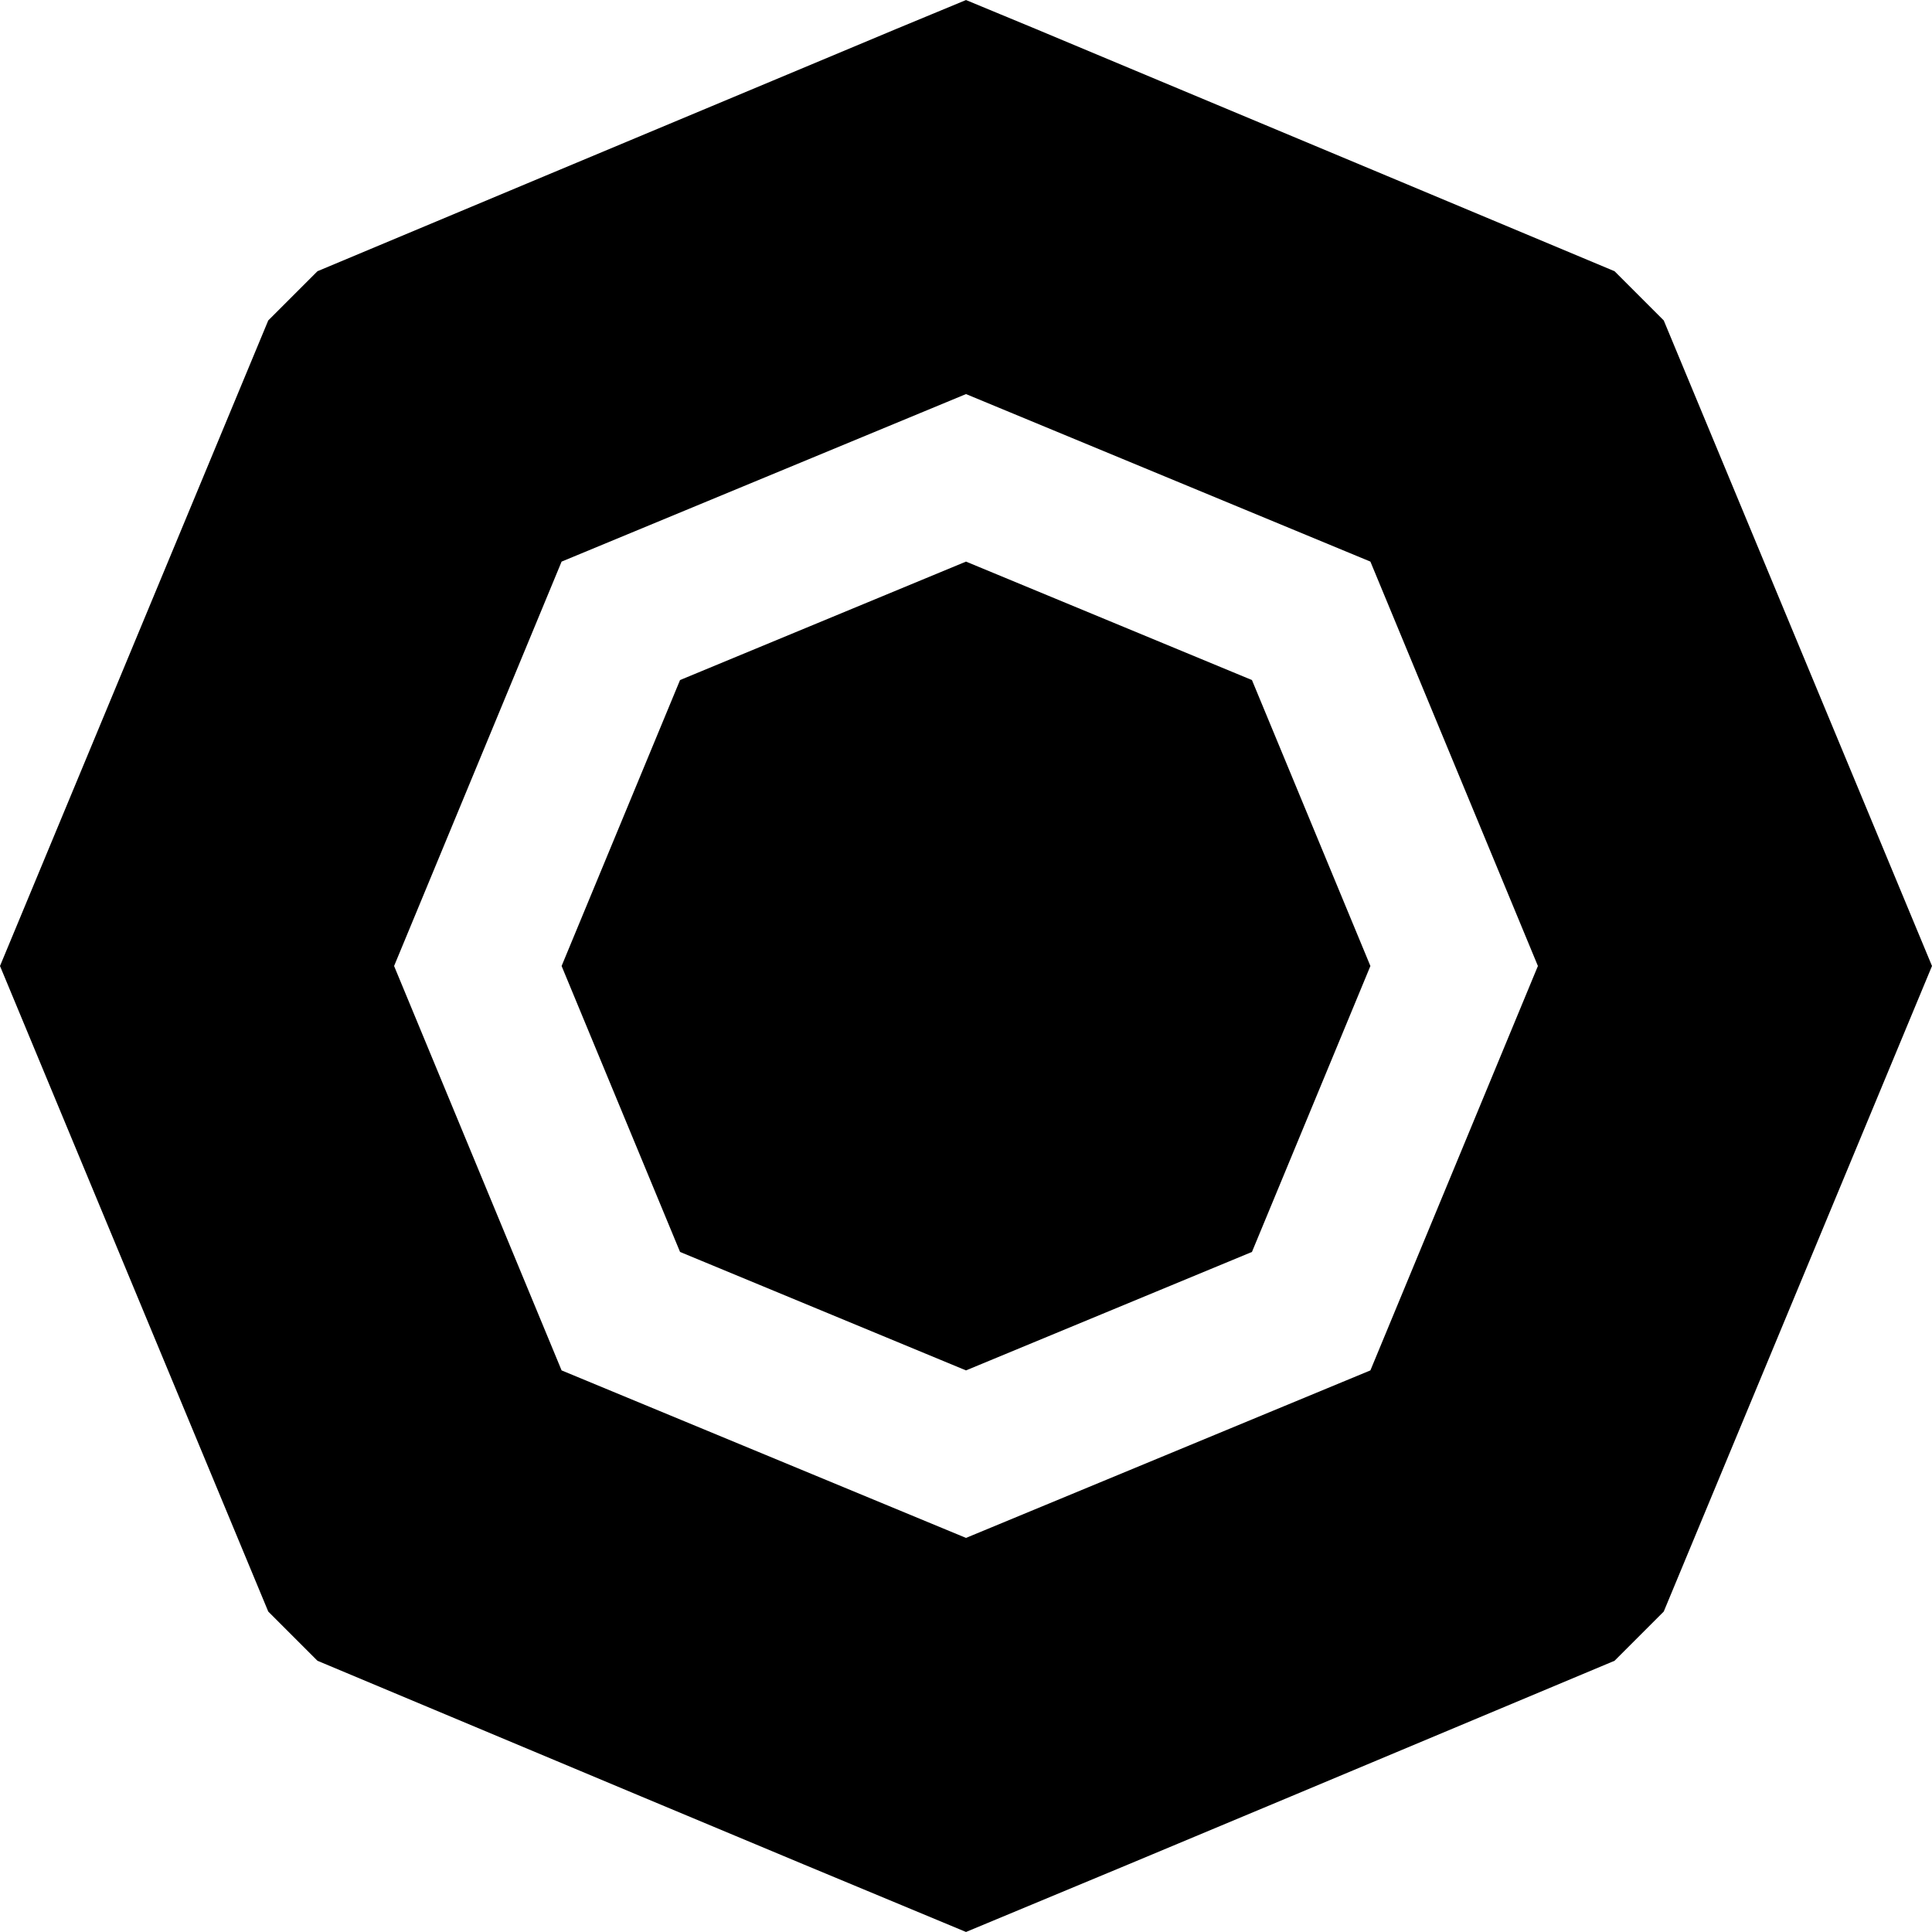 <svg xmlns="http://www.w3.org/2000/svg" width="226.8" height="226.8" viewBox="0 0 226.8 226.8"><path d="M195.309 37.615l-5.776-5.777c-17.77-7.438-35.536-14.89-53.312-22.316l-14.66-6.136-4.06-1.682-4.101-1.7-4.102 1.7-4.059 1.682L90.58 9.523c-17.776 7.426-35.543 14.878-53.312 22.316l-5.777 5.777L0 113.399l31.491 75.784 5.777 5.777c25.373 10.621 50.725 21.299 76.133 31.836 25.408-10.537 50.759-21.215 76.132-31.836l5.776-5.777 31.491-75.784-31.491-75.784zm-34.436 123.257L113.4 180.537l-47.473-19.664L46.263 113.4l19.664-47.472L113.4 46.262l47.472 19.665 19.665 47.472-19.664 47.473z"/><path d="M113.4 65.927L79.832 79.832 65.927 113.4l13.905 33.567 33.568 13.906 33.568-13.906 13.905-33.567-13.905-33.568z"/></svg>